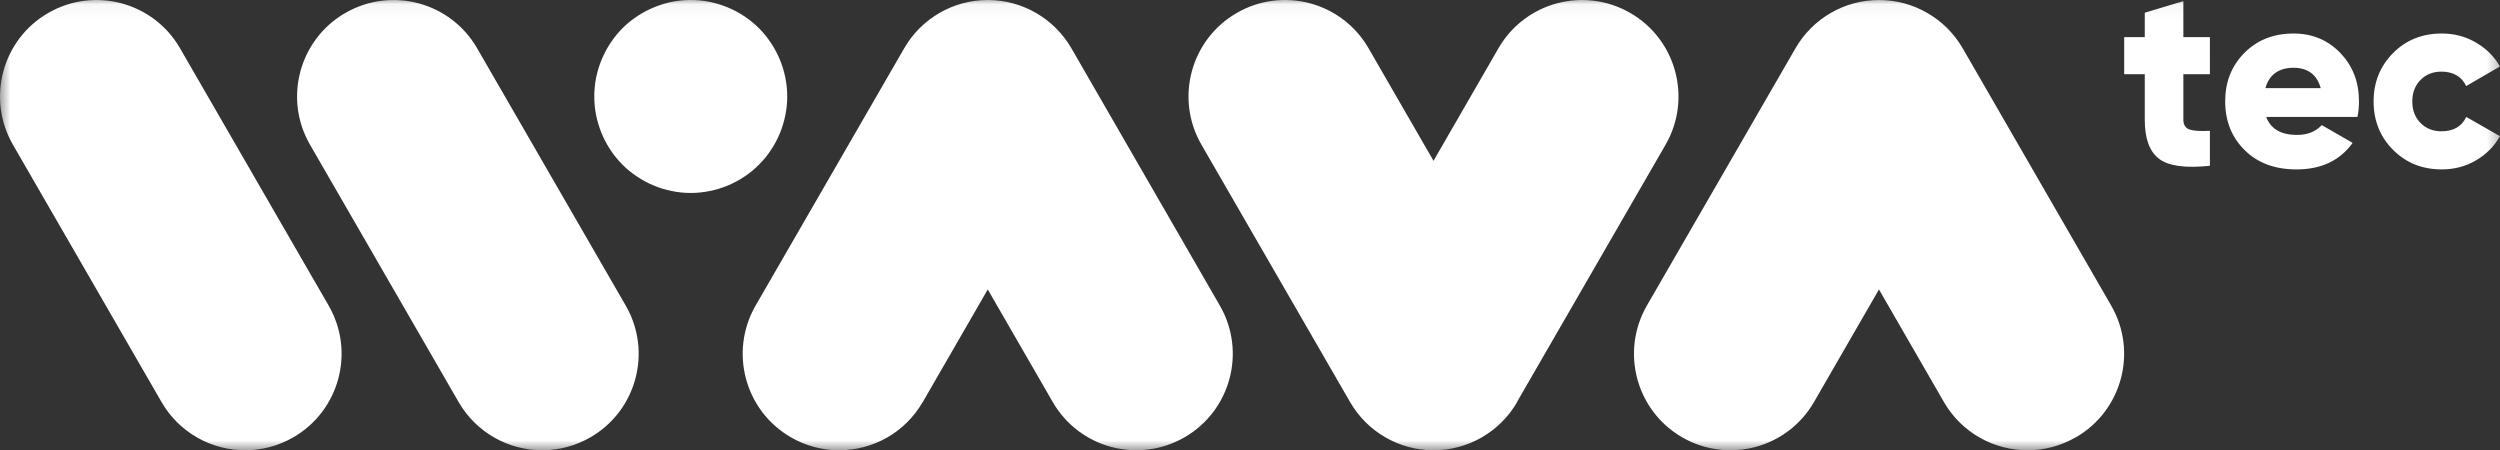 <svg xmlns="http://www.w3.org/2000/svg" xmlns:xlink="http://www.w3.org/1999/xlink" width="177.674" height="32" viewBox="0 0 177.674 32">
  <rect x="0" y="0" width="177.674" height="32" fill="#333333" stroke="none"/>
  <defs>
    <rect id="rect-1" width="177.674" height="32" x="0" y="0"/>
    <mask id="mask-2" maskContentUnits="userSpaceOnUse" maskUnits="userSpaceOnUse">
      <rect width="177.674" height="32" x="0" y="0" fill="black"/>
      <use fill="white" xlink:href="#rect-1"/>
    </mask>
  </defs>
  <g>
    <use fill="none" xlink:href="#rect-1"/>
    <g mask="url(#mask-2)">
      <path fill="rgb(255,255,255)" fill-rule="evenodd" d="M107.811 28.572l10.56-18.286c1.891-3.28.771-7.474-2.509-9.366-3.28-1.892-7.474-.771-9.366 2.509l-4.617 8-4.617-8C95.371.149 91.177-.977 87.897.92c-3.28 1.891-4.406 6.086-2.509 9.366L95.949 28.572C97.171 30.691 99.434 32 101.886 32c2.451 0 4.714-1.309 5.937-3.428h-.011zM50.429 13.577c.44-.086.869-.217 1.286-.388.411-.172.811-.383 1.183-.634.377-.246.726-.531 1.04-.852.32-.314.606-.663.851-1.04.251-.371.463-.771.634-1.183.171-.417.303-.846.389-1.286.091-.44.137-.891.137-1.337 0-.446-.046-.897-.137-1.343-.086-.434-.217-.869-.389-1.28-.171-.417-.383-.812-.634-1.183-.246-.377-.531-.726-.851-1.046-.314-.314-.663-.6-1.04-.852-.371-.246-.771-.457-1.183-.628-.417-.172-.846-.303-1.286-.394-.886-.177-1.794-.177-2.68 0-.434.091-.869.223-1.28.394-.417.171-.811.383-1.183.628-.377.251-.731.537-1.046.852-.314.32-.6.668-.851 1.046-.246.371-.457.766-.629 1.183-.171.411-.303.846-.394 1.28-.086.446-.131.897-.131 1.343 0 .446.046.897.131 1.337.091.44.223.869.394 1.286.171.412.383.812.629 1.183.251.377.537.726.851 1.04.314.32.669.606 1.046.852q.557.377 1.183.634c.411.171.846.303 1.28.388.446.092.897.137 1.343.137.446 0 .897-.046 1.337-.137zm19.771 6.994l-4.617 8h-.006C64.309 30.771 62.006 32 59.634 32c-1.166 0-2.343-.297-3.423-.92-3.28-1.892-4.4-6.086-2.509-9.366L64.263 3.428C65.486 1.309 67.749 0 70.2 0c2.451 0 4.714 1.309 5.943 3.428l10.549 18.286c1.897 3.28.771 7.474-2.509 9.366-3.28 1.891-7.474.771-9.366-2.509l-4.617-8zm79.84 1.143c1.897 3.28.771 7.474-2.509 9.366h-.011C146.44 31.703 145.263 32 144.097 32c-2.366 0-4.674-1.229-5.943-3.428l-4.617-8-4.617 8c-1.891 3.28-6.086 4.4-9.366 2.509-3.28-1.892-4.4-6.086-2.509-9.366L127.606 3.428C128.829 1.309 131.091 0 133.543 0c2.451 0 4.714 1.309 5.943 3.428l10.554 18.286zM20.846 31.08c3.28-1.892 4.406-6.086 2.509-9.366L12.794 3.428C10.903.149 6.709-.971 3.429.92.149 2.812-.971 7.006.92 10.286L11.48 28.572C12.749 30.771 15.057 32 17.423 32c1.166 0 2.343-.297 3.423-.92zm23.623-9.366c1.897 3.28.771 7.474-2.509 9.366C40.88 31.703 39.703 32 38.537 32c-2.366 0-4.674-1.229-5.943-3.428L22.034 10.286c-1.897-3.28-.771-7.474 2.509-9.366 3.28-1.891 7.474-.771 9.366 2.509l10.56 18.286zM157.057 2.64h-1.886V.08l-2.743.823v1.737h-1.463v2.634h1.463v3.234c0 1.332.331 2.251 1.006 2.771.674.52 1.88.686 3.623.503V9.297c-.674.034-1.154.006-1.446-.091-.291-.103-.44-.332-.44-.697V5.274h1.886V2.64zm4 5.668h6.486c.074-.343.109-.709.109-1.097 0-1.377-.44-2.526-1.326-3.446-.886-.92-1.994-1.383-3.32-1.383-1.429 0-2.594.463-3.503 1.383-.909.92-1.36 2.057-1.36 3.446 0 1.388.463 2.543 1.383 3.457.92.914 2.149 1.372 3.686 1.372 1.76 0 3.086-.629 3.989-1.886l-2.194-1.263c-.429.463-1.011.697-1.754.697-1.149 0-1.88-.429-2.194-1.28zm14.909 3.091c-.731.428-1.541.64-2.432.64-1.387-.001-2.541-.464-3.46-1.389-.92-.926-1.383-2.074-1.383-3.44 0-1.366.463-2.509 1.383-3.44.92-.926 2.074-1.389 3.463-1.389.88 0 1.686.211 2.423.64.737.429 1.309.994 1.709 1.703L175.274 6.114c-.331-.68-.92-1.023-1.771-1.023-.6 0-1.091.2-1.48.594-.389.394-.583.903-.583 1.526q0 .934.583 1.526c.389.394.886.594 1.48.594.863 0 1.457-.343 1.771-1.023l2.394 1.371c-.4.72-.971 1.292-1.703 1.72zm-11.034-5.137c-.269-.96-.914-1.446-1.937-1.446-1.023 0-1.726.48-1.994 1.446h3.931z"/>
    </g>
  </g>
</svg>
